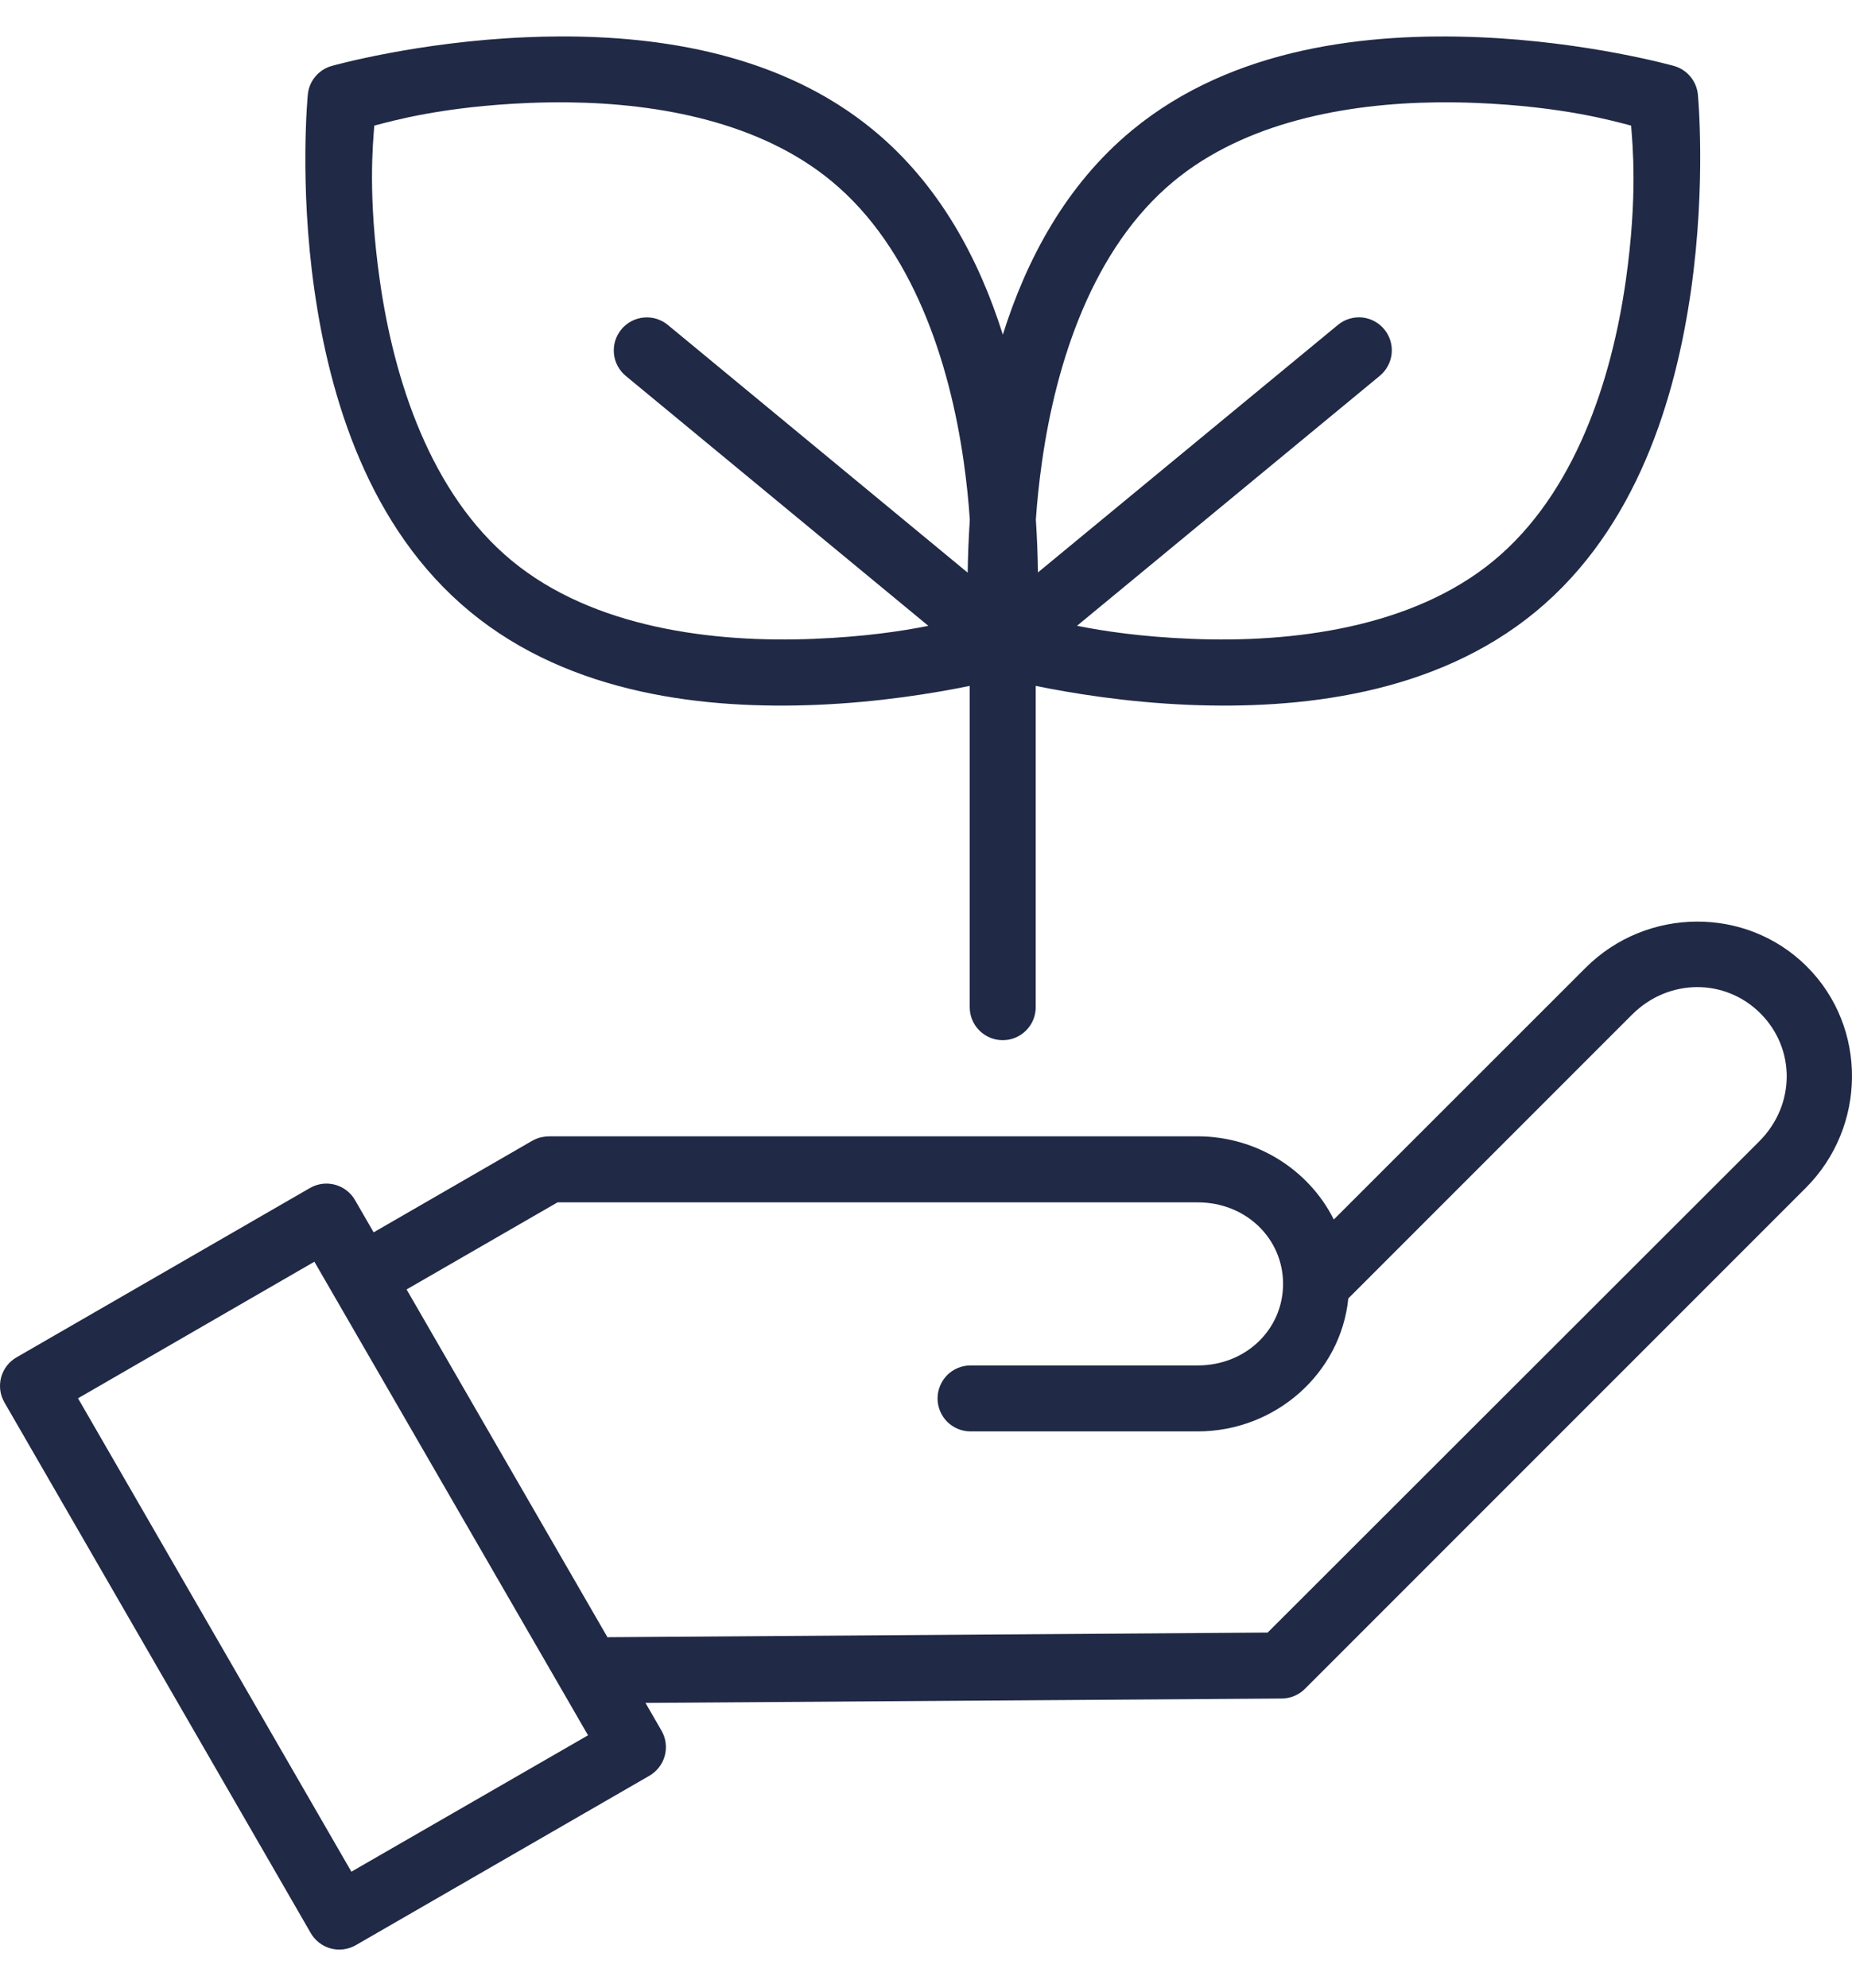 <?xml version="1.0" encoding="UTF-8"?> <svg xmlns="http://www.w3.org/2000/svg" width="41" height="44" viewBox="0 0 41 44" fill="none"><path fill-rule="evenodd" clip-rule="evenodd" d="M12.354 0.807C12.118 0.808 11.887 0.814 11.66 0.824C9.241 0.923 7.342 1.46 7.342 1.46C7.201 1.5 7.076 1.581 6.981 1.694C6.887 1.806 6.829 1.944 6.815 2.09C6.815 2.09 6.621 4.04 6.96 6.418C7.299 8.796 8.157 11.683 10.404 13.537C12.65 15.392 15.659 15.7 18.078 15.601C19.468 15.543 20.683 15.342 21.468 15.181V22.294C21.468 22.39 21.487 22.485 21.524 22.574C21.561 22.662 21.615 22.743 21.683 22.81C21.751 22.878 21.832 22.931 21.921 22.968C22.009 23.004 22.105 23.023 22.201 23.023C22.394 23.022 22.579 22.945 22.715 22.809C22.852 22.672 22.929 22.487 22.929 22.294V15.181C23.714 15.342 24.929 15.543 26.319 15.601C28.737 15.7 31.752 15.392 33.999 13.537C36.245 11.683 37.098 8.796 37.437 6.418C37.775 4.04 37.588 2.09 37.588 2.09C37.573 1.944 37.515 1.806 37.42 1.693C37.326 1.581 37.2 1.499 37.059 1.46C37.059 1.46 35.161 0.923 32.742 0.824C30.324 0.724 27.309 1.028 25.062 2.883C23.596 4.093 22.724 5.745 22.201 7.407C21.677 5.745 20.805 4.093 19.339 2.883C17.303 1.202 14.637 0.794 12.354 0.807ZM12.574 2.265C14.604 2.288 16.831 2.706 18.407 4.008C20.209 5.495 21.021 8.019 21.334 10.212C21.402 10.691 21.445 11.121 21.47 11.504C21.442 11.929 21.428 12.324 21.423 12.675L14.786 7.193C14.712 7.132 14.627 7.086 14.535 7.057C14.443 7.029 14.347 7.019 14.251 7.028C14.155 7.037 14.062 7.065 13.977 7.11C13.893 7.155 13.817 7.216 13.756 7.29C13.695 7.364 13.649 7.45 13.62 7.541C13.592 7.633 13.582 7.73 13.591 7.825C13.6 7.921 13.628 8.014 13.673 8.099C13.718 8.184 13.779 8.259 13.853 8.32L20.552 13.852C19.965 13.97 19.127 14.095 18.018 14.14C15.783 14.232 13.132 13.898 11.331 12.411C9.529 10.924 8.721 8.406 8.409 6.212C8.14 4.322 8.256 3.183 8.286 2.78C8.681 2.678 9.791 2.357 11.719 2.278C11.998 2.267 12.284 2.262 12.574 2.265ZM31.823 2.265C32.113 2.262 32.399 2.267 32.678 2.278C34.605 2.357 35.716 2.678 36.11 2.78C36.14 3.183 36.261 4.322 35.992 6.212C35.68 8.406 34.868 10.923 33.066 12.411C31.264 13.898 28.613 14.232 26.377 14.14C25.266 14.095 24.43 13.969 23.843 13.851L30.544 8.32C30.618 8.259 30.68 8.184 30.725 8.099C30.771 8.015 30.799 7.922 30.809 7.826C30.818 7.731 30.809 7.634 30.781 7.542C30.753 7.45 30.707 7.364 30.646 7.29C30.585 7.216 30.51 7.154 30.425 7.109C30.339 7.063 30.246 7.035 30.15 7.026C30.055 7.018 29.958 7.028 29.867 7.057C29.775 7.085 29.69 7.132 29.617 7.193L22.978 12.67C22.973 12.319 22.96 11.925 22.932 11.5C22.958 11.118 23.001 10.689 23.069 10.212C23.381 8.019 24.188 5.495 25.989 4.008C27.566 2.706 29.793 2.288 31.823 2.265ZM37.555 20.398C36.667 20.404 35.779 20.745 35.102 21.421L29.528 26.992C28.982 25.9 27.828 25.151 26.512 25.151H12.168C12.114 25.151 12.059 25.156 12.007 25.167C11.996 25.169 11.985 25.171 11.974 25.173C11.931 25.183 11.89 25.198 11.85 25.216C11.838 25.221 11.826 25.227 11.814 25.233C11.803 25.238 11.793 25.243 11.783 25.249L8.272 27.276L7.86 26.563C7.764 26.395 7.604 26.273 7.417 26.222C7.231 26.172 7.031 26.197 6.863 26.294L0.364 30.044C0.281 30.092 0.208 30.156 0.15 30.232C0.092 30.308 0.049 30.395 0.024 30.488C-0 30.581 -0.006 30.677 0.006 30.772C0.019 30.867 0.051 30.959 0.099 31.042L6.012 41.282L6.879 42.785C6.975 42.952 7.135 43.075 7.321 43.126C7.508 43.176 7.708 43.15 7.876 43.054L14.375 39.304C14.458 39.256 14.531 39.192 14.59 39.116C14.649 39.04 14.692 38.953 14.717 38.861C14.742 38.768 14.748 38.671 14.736 38.576C14.724 38.481 14.693 38.389 14.645 38.306L14.29 37.691L28.378 37.594C28.57 37.593 28.754 37.515 28.89 37.379L39.975 26.294C41.327 24.942 41.347 22.739 40.002 21.394C39.329 20.722 38.443 20.392 37.555 20.398ZM37.561 21.848C38.072 21.844 38.581 22.038 38.972 22.429C39.755 23.212 39.752 24.458 38.945 25.264L28.064 36.134L13.475 36.237C13.467 36.238 13.458 36.239 13.45 36.241L9.001 28.54L12.343 26.612H26.512C27.589 26.612 28.405 27.417 28.405 28.417C28.405 29.417 27.589 30.222 26.512 30.222H21.485C21.389 30.222 21.294 30.241 21.205 30.278C21.116 30.315 21.036 30.369 20.968 30.437C20.901 30.506 20.847 30.586 20.811 30.675C20.774 30.764 20.756 30.859 20.756 30.955C20.757 31.148 20.834 31.333 20.97 31.469C21.107 31.605 21.292 31.682 21.485 31.682H26.512C28.236 31.682 29.682 30.397 29.849 28.739L36.132 22.456C36.535 22.054 37.049 21.852 37.561 21.848ZM6.96 27.926L12.511 37.53L13.018 38.408L7.779 41.427L7.272 40.549L1.727 30.949L6.96 27.926Z" fill="#202945"></path></svg> 